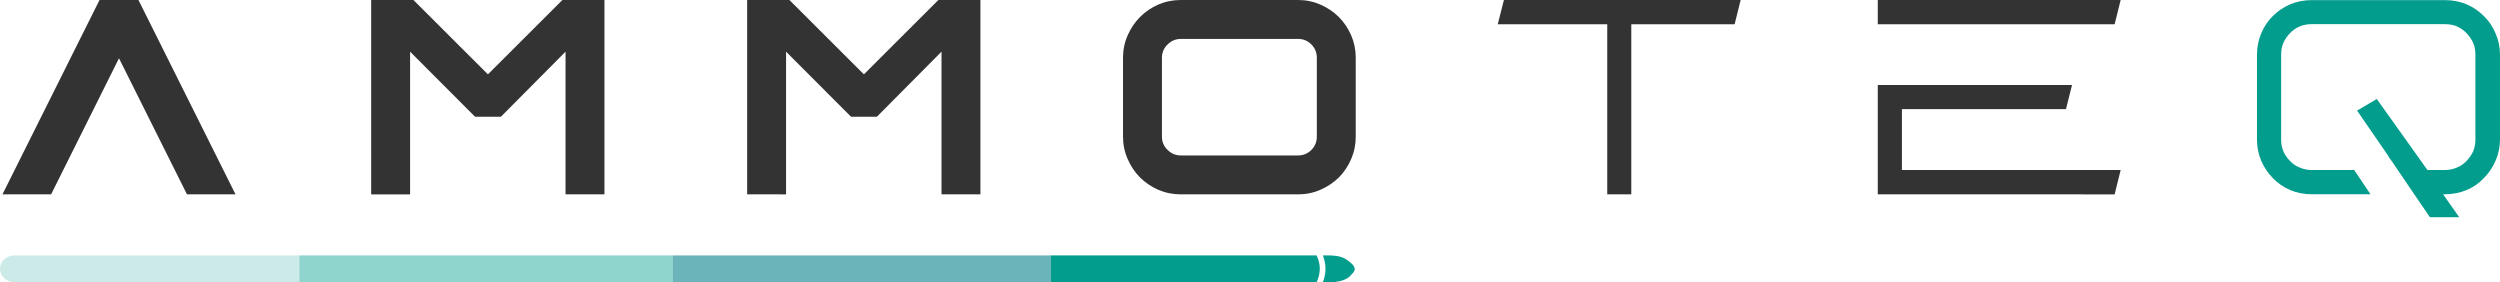 <?xml version="1.0" encoding="utf-8"?>
<!-- Generator: Adobe Illustrator 17.0.0, SVG Export Plug-In . SVG Version: 6.00 Build 0)  -->
<svg version="1.2" baseProfile="tiny" id="Layer_1" xmlns="http://www.w3.org/2000/svg" xmlns:xlink="http://www.w3.org/1999/xlink"
	 x="0px" y="0px" width="1117.75px" height="126.2px" viewBox="0 0 1117.75 126.2" xml:space="preserve">
<g>
	<path fill-rule="evenodd" fill="#029D8D" d="M1011,14.9c1.268-3.033,3-5.617,5.2-7.75c2.233-2.233,4.833-3.983,7.8-5.25
		c2.967-1.233,6.15-1.85,9.551-1.85h59.649c3.4,0,6.583,0.617,9.55,1.85c2.967,1.267,5.551,3.017,7.75,5.25
		c2.233,2.133,3.983,4.717,5.25,7.75c1.334,2.967,2,6.15,2,9.55v38c0,3.233-0.666,6.384-2,9.45c-1.267,2.934-3.017,5.517-5.25,7.75
		c-2.133,2.3-4.717,4.084-7.75,5.351c-2.967,1.233-6.149,1.85-9.55,1.85h-0.899l7.199,10.25h-13.1l-7-10.25
		c-3.333-4.866-6.667-9.783-10-14.75l-1.55-2.1H1068l-14.149-20.55l8.8-5.2l22.65,31.751h7.899c1.9,0,3.667-0.367,5.3-1.101
		c1.634-0.666,3.051-1.633,4.25-2.899c1.233-1.267,2.233-2.717,3-4.351c0.667-1.633,1-3.366,1-5.2v-38c0-1.934-0.333-3.7-1-5.3
		c-0.767-1.633-1.767-3.083-3-4.35c-1.199-1.267-2.616-2.267-4.25-3c-1.633-0.667-3.399-1-5.3-1h-59.649
		c-1.934,0-3.717,0.333-5.351,1c-1.7,0.733-3.133,1.733-4.3,3c-1.267,1.267-2.267,2.716-3,4.35c-0.667,1.6-1,3.367-1,5.3v38
		c0,1.834,0.333,3.567,1,5.2c0.733,1.634,1.733,3.084,3,4.351c1.167,1.267,2.6,2.233,4.3,2.899c1.634,0.733,3.417,1.101,5.351,1.101
		h19l7.3,10.85h-26.3c-3.4,0-6.584-0.616-9.551-1.85c-2.967-1.267-5.566-3.051-7.8-5.351c-2.2-2.233-3.933-4.816-5.2-7.75
		c-1.267-2.967-1.899-6.116-1.899-9.45v-38C1009.1,21.05,1009.733,17.867,1011,14.9z M602.45,116.325c1.4,1.051,2.3,1.875,2.7,2.476
		c0.767,1.066,0.733,2.083-0.1,3.05c-1.101,1.333-1.967,2.167-2.601,2.5c-2.058,1.233-4.641,1.85-7.75,1.85h-3.25
		c1.566-4.033,1.566-8.033,0-12h3.25c0.5,0.034,1.017,0.067,1.55,0.101C598.659,114.425,600.726,115.101,602.45,116.325z
		 M469.7,126.2v-12h118.95c1.9,3.867,1.9,7.867,0,12H469.7z"/>
	<rect x="133.85" y="114.2" fill-rule="evenodd" fill="#029D8D" fill-opacity="0.439" width="167" height="12"/>
	<path fill-rule="evenodd" fill="#029D8D" fill-opacity="0.2" d="M133.85,126.2H6.55c-1.833,0-3.383-0.6-4.65-1.8
		c-1.267-1.166-1.9-2.566-1.9-4.2c0-1.699,0.633-3.116,1.9-4.25c1.267-1.166,2.817-1.75,4.65-1.75h127.3V126.2z"/>
	<rect x="300.85" y="114.2" fill-rule="evenodd" fill="#2C959D" fill-opacity="0.702" width="168.85" height="12"/>
	<path fill-rule="evenodd" fill="#333333" d="M948.15,76.001l-2.7,10.899H839.55V38h86.85l-2.7,10.8h-73.35v27.2H948.15z M948.15,0
		l-2.7,10.85H839.55V0H948.15z M598.6,7.6c2.3,2.334,4.133,5.05,5.5,8.15c1.366,3.167,2.05,6.517,2.05,10.05v35.3
		c0,3.533-0.684,6.884-2.05,10.05c-1.367,3.134-3.2,5.867-5.5,8.2c-2.367,2.3-5.117,4.134-8.25,5.5c-3.101,1.366-6.434,2.05-10,2.05
		h-52.4c-3.566,0-6.933-0.684-10.1-2.05c-3.1-1.366-5.817-3.2-8.15-5.5c-2.3-2.333-4.133-5.066-5.5-8.2
		c-1.4-3.166-2.1-6.517-2.1-10.05V25.8c0-3.534,0.7-6.883,2.1-10.05c1.367-3.1,3.2-5.816,5.5-8.15c2.334-2.333,5.05-4.183,8.15-5.55
		c3.167-1.367,6.533-2.05,10.1-2.05h52.4c3.566,0,6.899,0.684,10,2.05C593.483,3.417,596.233,5.267,598.6,7.6z M669.65,10.85
		L672.4,0h105.85l-2.699,10.85h-46.2V86.9H718.6V10.85H669.65z M22.85,86.9H1.1L44.5,0h17.4l43.4,86.9H83.6L53.2,26.05L22.85,86.9z
		 M588.75,25.8c0-2.3-0.8-4.267-2.399-5.9c-1.634-1.667-3.634-2.5-6-2.5h-52.4c-2.3,0-4.283,0.833-5.95,2.5
		c-1.667,1.633-2.5,3.6-2.5,5.9v35.3c0,2.3,0.833,4.267,2.5,5.9c1.667,1.666,3.65,2.5,5.95,2.5h52.4c2.366,0,4.366-0.834,6-2.5
		c1.6-1.634,2.399-3.601,2.399-5.9V25.8z M270.25,0v86.9h-17.4V23.1l-28.9,29.1H212.4l-29.05-29.1v63.8h-17.4V0h18.9l33.3,33.25
		L251.45,0H270.25z M334.05,86.9V0h18.9l33.3,33.25L419.55,0h18.8v86.9h-17.4V23.1l-28.9,29.1H380.5l-29.05-29.1v63.8H334.05z"/>
</g>
</svg>

